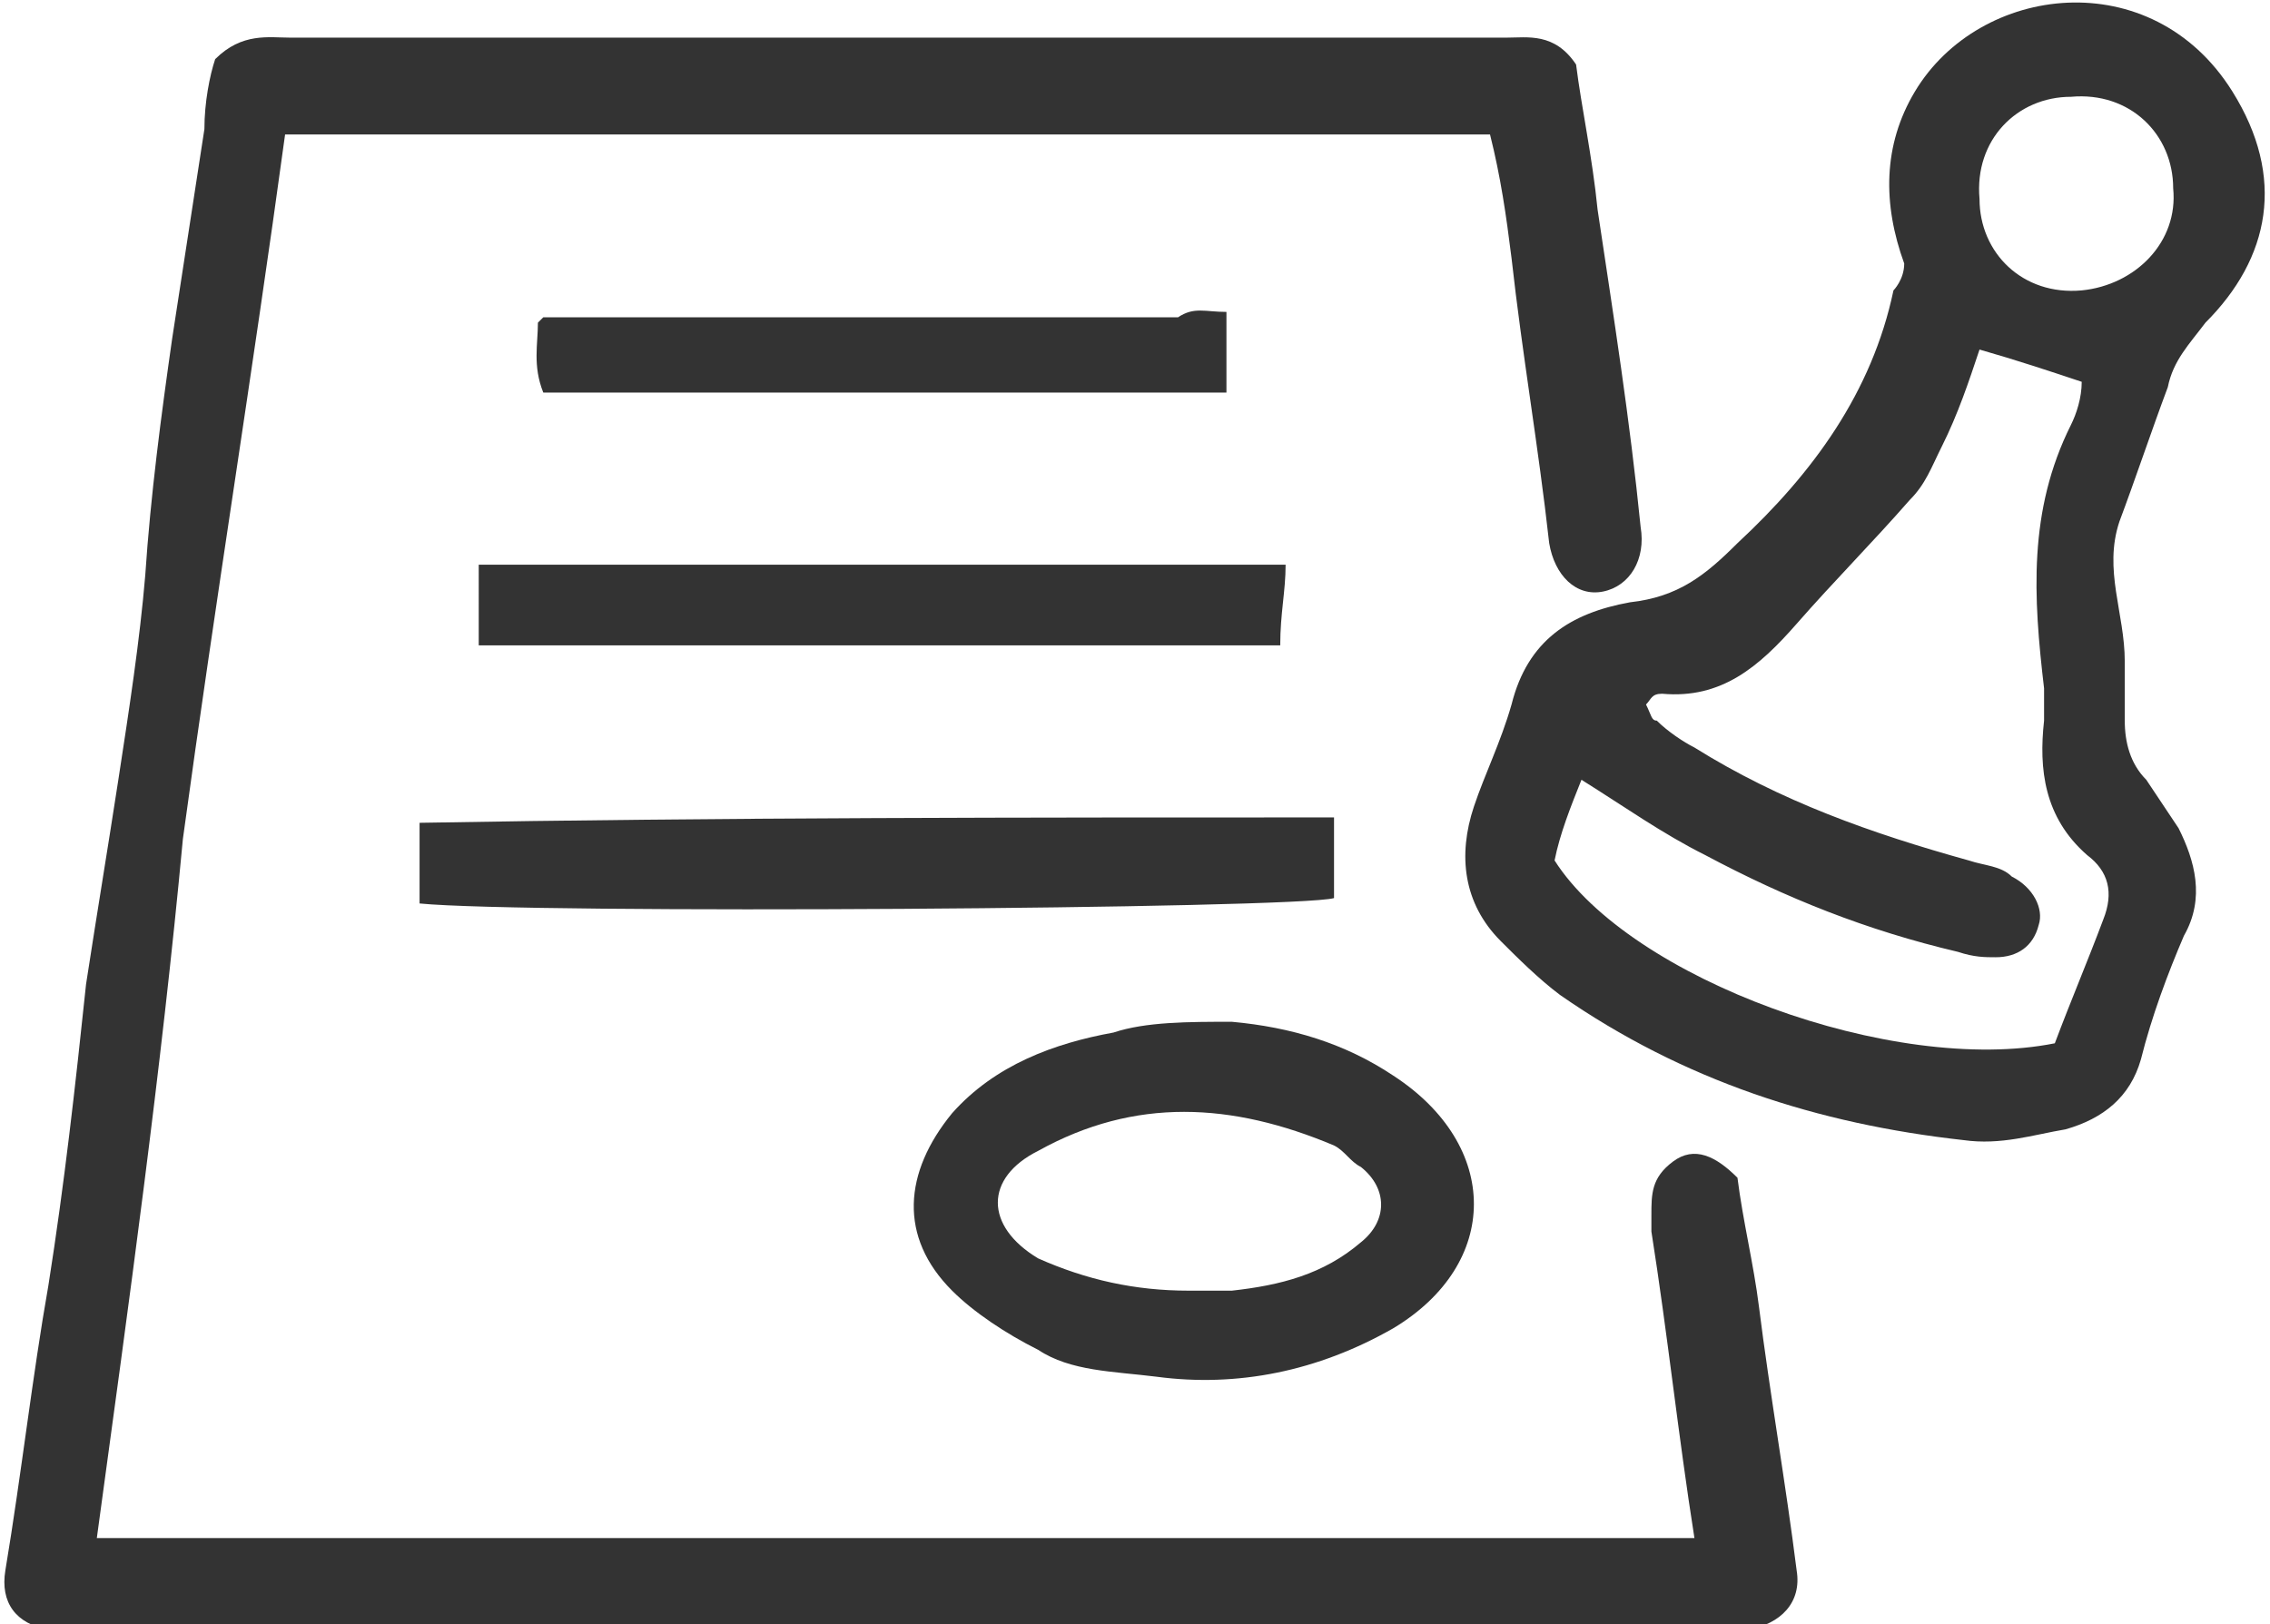 <?xml version="1.0" encoding="UTF-8"?>
<!-- Generator: Adobe Illustrator 25.4.1, SVG Export Plug-In . SVG Version: 6.00 Build 0)  -->
<svg xmlns="http://www.w3.org/2000/svg" xmlns:xlink="http://www.w3.org/1999/xlink" version="1.1" id="Layer_1" x="0px" y="0px" width="42.2px" height="30.2px" viewBox="0 0 42.2 30.2" xml:space="preserve">
<g opacity="0.8">
	<path d="M4,1.1c0.5-0.5,1-0.4,1.4-0.4c4.9,0,9.8,0,14.7,0c2.6,0,5.3,0,7.9,0c0.4,0,0.9-0.1,1.3,0.5c0.1,0.8,0.3,1.7,0.4,2.7   c0.3,2,0.6,3.9,0.8,5.9c0.1,0.6-0.2,1.1-0.7,1.2c-0.5,0.1-0.9-0.3-1-0.9c-0.2-1.8-0.5-3.5-0.7-5.3c-0.1-0.8-0.2-1.5-0.4-2.3   c-7.5,0-14.9,0-22.4,0c-0.6,4.4-1.3,8.7-1.9,13.1C3,19.9,2.4,24.2,1.8,28.6c9.9,0,19.7,0,29.7,0c-0.3-1.9-0.5-3.8-0.8-5.7   c0-0.1,0-0.2,0-0.3c0-0.4,0-0.7,0.4-1c0.4-0.3,0.8-0.1,1.2,0.3c0.1,0.8,0.3,1.6,0.4,2.4c0.2,1.6,0.5,3.3,0.7,4.9   c0.1,0.6-0.3,1-0.9,1.1c-0.3,0-0.5,0-0.8,0c-10,0-20,0-30,0c-0.3,0-0.5,0-0.8,0c-0.6-0.1-0.9-0.5-0.8-1.1c0.3-1.8,0.5-3.6,0.8-5.3   c0.3-1.9,0.5-3.7,0.7-5.6c0.2-1.3,0.4-2.5,0.6-3.8c0.2-1.3,0.4-2.6,0.5-3.8C2.8,9.2,3,7.7,3.2,6.3C3.4,5,3.6,3.7,3.8,2.4   C3.8,1.9,3.9,1.4,4,1.1z"></path>
	<path d="M35.4,4.9c-0.4-1.1-0.4-2.2,0.2-3.2c1.2-2,4.4-2.4,5.9,0c1,1.6,0.7,3.1-0.5,4.3c-0.3,0.4-0.6,0.7-0.7,1.2   c-0.3,0.8-0.6,1.7-0.9,2.5c-0.3,0.9,0.1,1.7,0.1,2.6c0,0.4,0,0.7,0,1.1c0,0.4,0.1,0.8,0.4,1.1c0.2,0.3,0.4,0.6,0.6,0.9   c0.3,0.6,0.5,1.3,0.1,2c-0.3,0.7-0.6,1.5-0.8,2.3c-0.2,0.7-0.7,1.1-1.4,1.3c-0.6,0.1-1.2,0.3-1.9,0.2c-2.7-0.3-5.2-1.1-7.5-2.7   c-0.4-0.3-0.8-0.7-1.1-1c-0.7-0.7-0.8-1.6-0.5-2.5c0.2-0.6,0.5-1.2,0.7-1.9c0.3-1.2,1.1-1.7,2.2-1.9c0.9-0.1,1.4-0.5,2-1.1   c1.4-1.3,2.5-2.8,2.9-4.7C35.2,5.4,35.4,5.2,35.4,4.9z M30.6,13.1c0.1,0.2,0.1,0.3,0.2,0.3c0.2,0.2,0.5,0.4,0.7,0.5   c1.6,1,3.3,1.6,5.1,2.1c0.3,0.1,0.6,0.1,0.8,0.3c0.4,0.2,0.6,0.6,0.5,0.9c-0.1,0.4-0.4,0.6-0.8,0.6c-0.2,0-0.4,0-0.7-0.1   c-1.7-0.4-3.2-1-4.7-1.8c-0.8-0.4-1.5-0.9-2.3-1.4c-0.2,0.5-0.4,1-0.5,1.5c1.4,2.2,6.3,4,9.3,3.4c0.3-0.8,0.6-1.5,0.9-2.3   c0.2-0.5,0.1-0.9-0.3-1.2c-0.8-0.7-0.9-1.6-0.8-2.5c0-0.2,0-0.4,0-0.6c-0.2-1.7-0.3-3.3,0.5-4.9c0.1-0.2,0.2-0.5,0.2-0.8   c-0.6-0.2-1.2-0.4-1.9-0.6c-0.2,0.6-0.4,1.2-0.7,1.8c-0.2,0.4-0.3,0.7-0.6,1c-0.7,0.8-1.4,1.5-2.1,2.3c-0.7,0.8-1.4,1.4-2.5,1.3   C30.7,12.9,30.7,13,30.6,13.1z M40.4,3.5c0-1-0.8-1.8-1.9-1.7c-1,0-1.8,0.8-1.7,1.9c0,1,0.8,1.8,1.9,1.7   C39.7,5.3,40.5,4.5,40.4,3.5z"></path>
	<path d="M22.9,19c1.1,0.1,2.1,0.4,3,1c2,1.3,2,3.5,0,4.7c-1.4,0.8-2.9,1.1-4.4,0.9c-0.8-0.1-1.6-0.1-2.2-0.5   c-0.6-0.3-1.2-0.7-1.6-1.1c-1-1-0.9-2.2,0-3.3c0.8-0.9,1.9-1.3,3-1.5C21.3,19,22.1,19,22.9,19z M22.1,24c0.3,0,0.5,0,0.8,0   c0.9-0.1,1.7-0.3,2.4-0.9c0.5-0.4,0.5-1,0-1.4c-0.2-0.1-0.3-0.3-0.5-0.4c-1.9-0.8-3.7-0.9-5.5,0.1c-1,0.5-1,1.4,0,2   C20.2,23.8,21.1,24,22.1,24z"></path>
	<path d="M24.8,15.2c0,0.5,0,1,0,1.5C24.1,16.9,9.8,17,7.8,16.8c0-0.2,0-0.5,0-0.7c0-0.3,0-0.5,0-0.8C13.4,15.2,19.1,15.2,24.8,15.2   z"></path>
	<path d="M8.9,10.5c5,0,9.9,0,15,0c0,0.5-0.1,0.9-0.1,1.5c-5,0-9.9,0-14.9,0C8.9,11.4,8.9,11,8.9,10.5z"></path>
	<path d="M22.8,5.8c0,0.6,0,1,0,1.5c-4.2,0-8.4,0-12.7,0C9.9,6.8,10,6.4,10,6c0.1-0.1,0.1-0.1,0.1-0.1c0,0,0.1,0,0.1,0   c3.9,0,7.8,0,11.7,0C22.2,5.7,22.4,5.8,22.8,5.8z"></path>
</g>
</svg>
